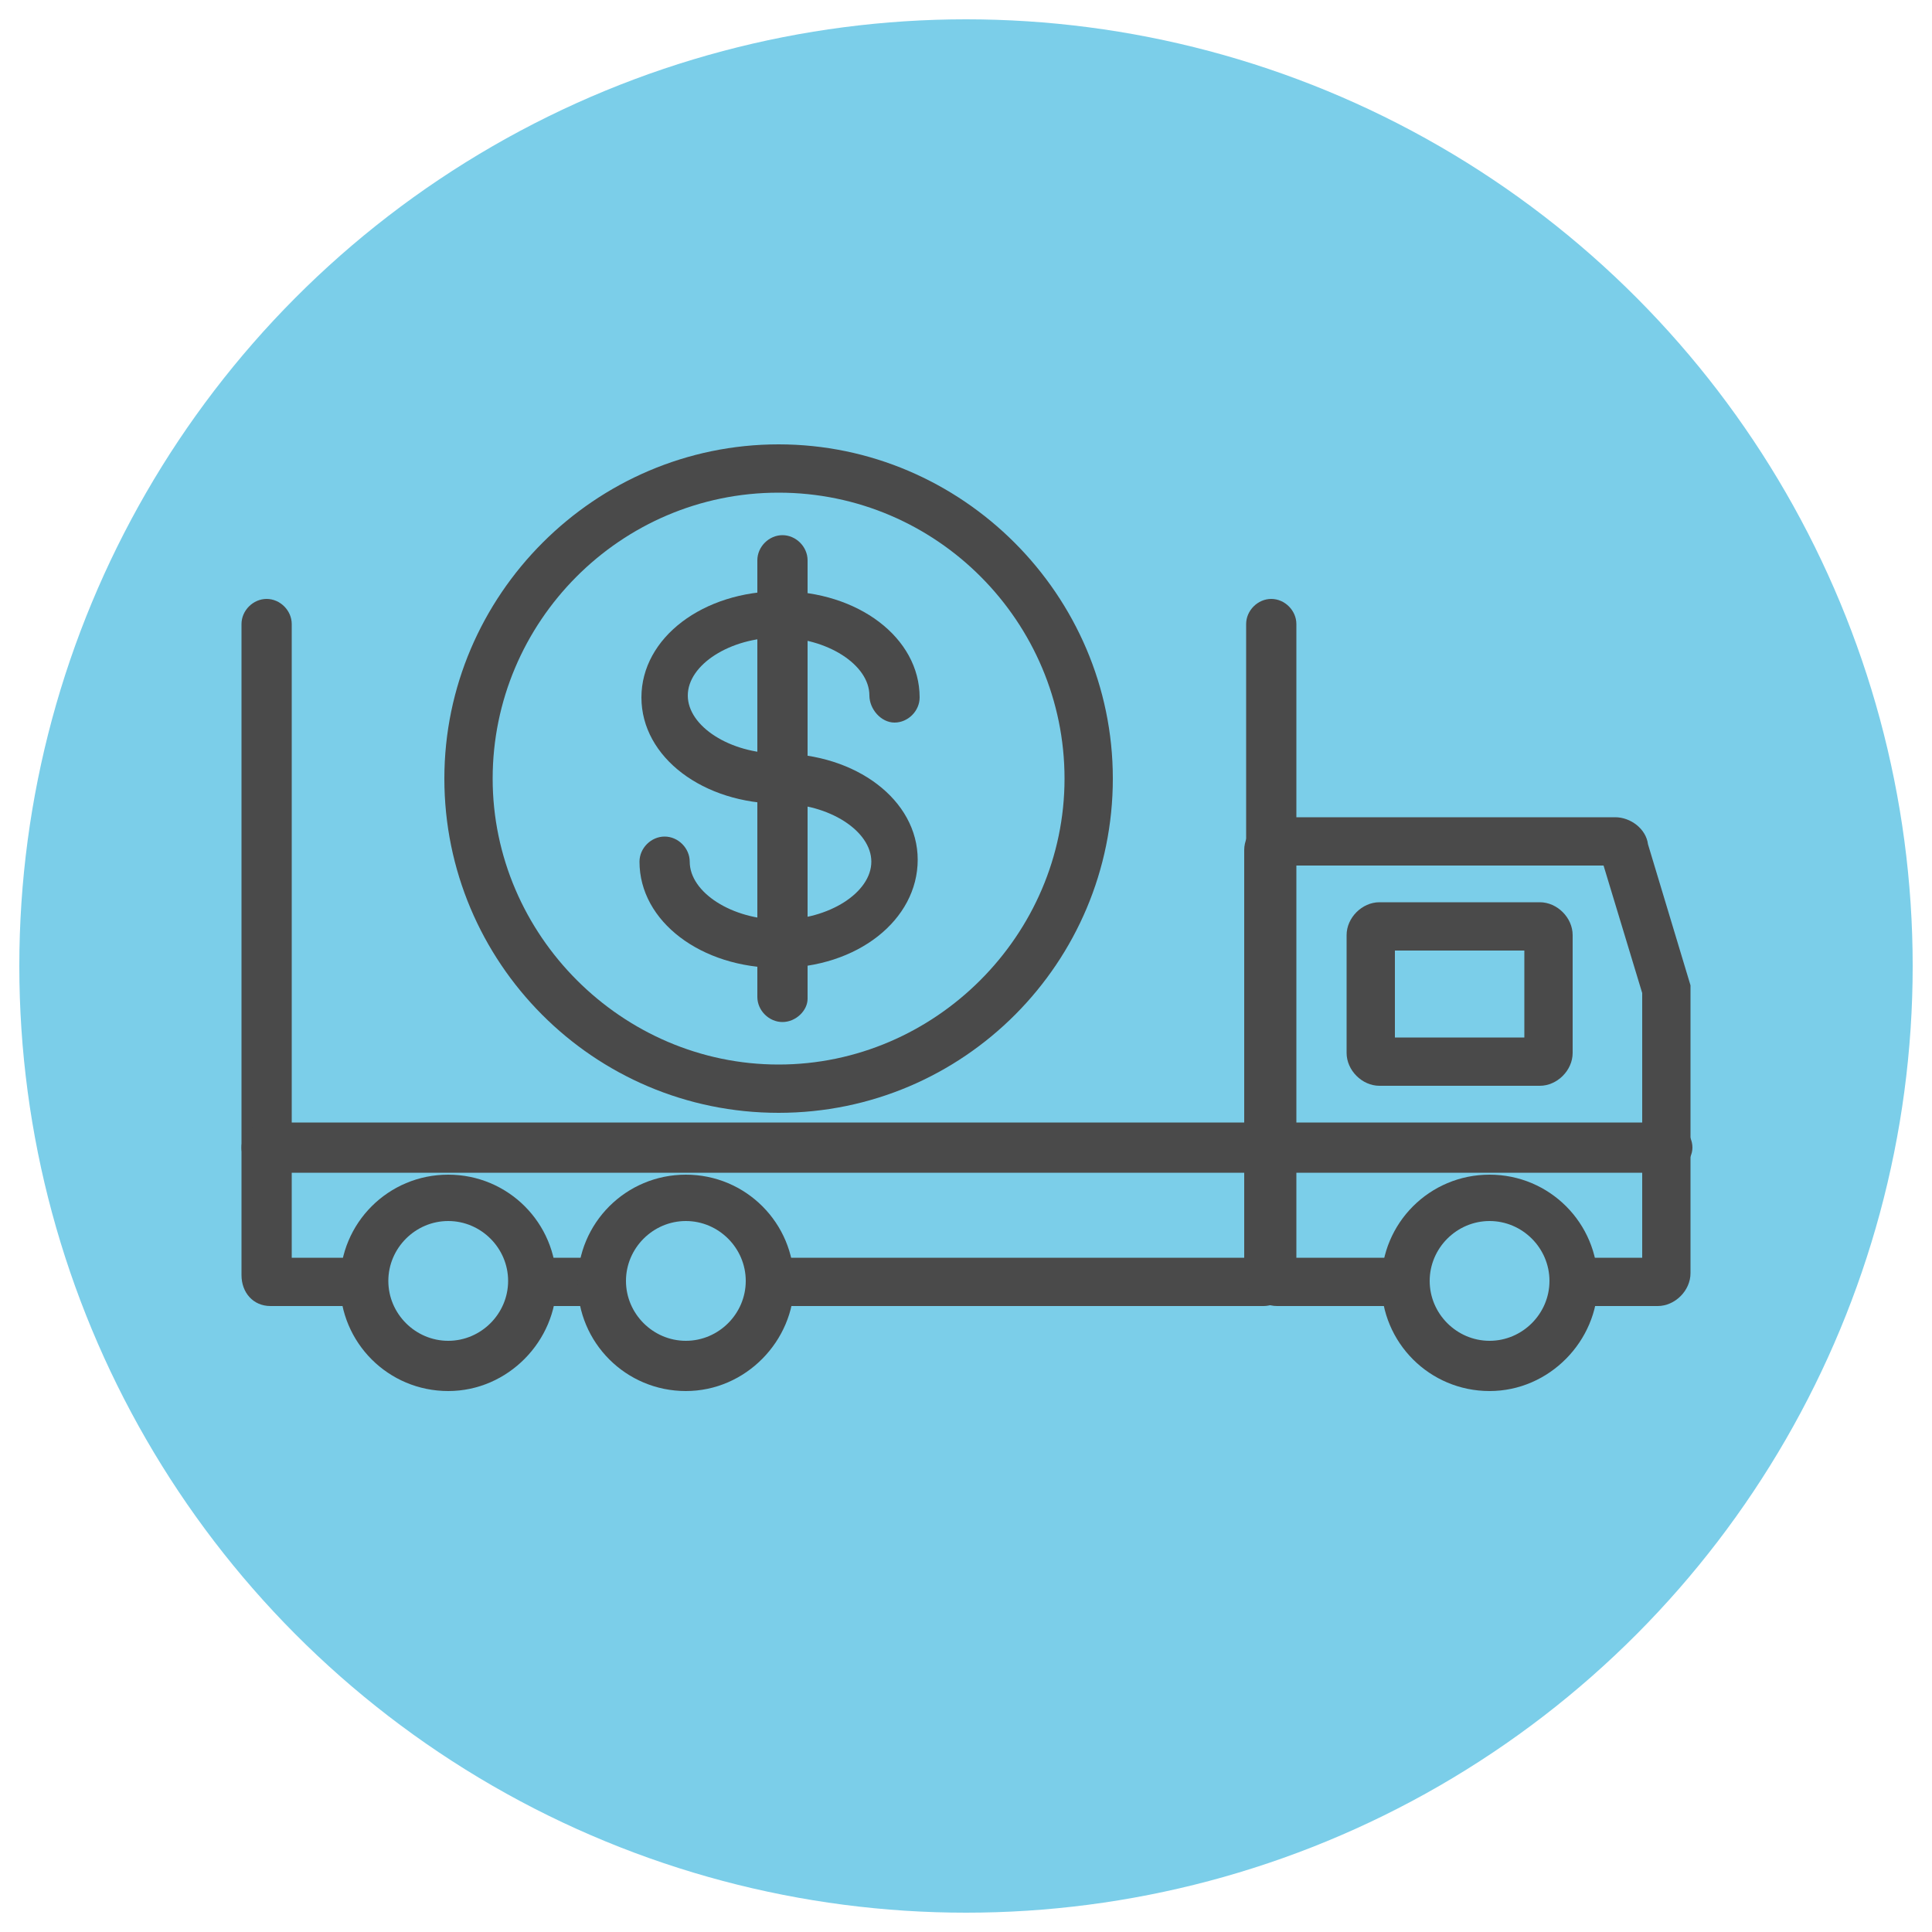 <?xml version="1.0" encoding="utf-8"?>
<!-- Generator: Adobe Illustrator 21.0.0, SVG Export Plug-In . SVG Version: 6.00 Build 0)  -->
<svg version="1.1" id="Layer_1" xmlns="http://www.w3.org/2000/svg" xmlns:xlink="http://www.w3.org/1999/xlink" x="0px" y="0px" width="100px" height="100px"
	 viewBox="0 0 100 100" style="enable-background:new 0 0 100 100;" xml:space="preserve">
<style type="text/css">
	.st0{fill:none;stroke:#4A4A4A;stroke-width:2.5;stroke-linecap:round;stroke-linejoin:round;stroke-miterlimit:10;}
	.st1{fill:#7BCEE9;}
	.st2{fill:#4A4A4A;}
</style>
<path class="st0" d="M17.8,29.2"/>
<circle class="st1" cx="50" cy="50" r="49"/>
<g>
	<g>
		<g>
			<path class="st2" d="M65.4,67.6H14c-0.9,0-1.5-0.7-1.5-1.6V32.3c0-0.7,0.6-1.3,1.3-1.3s1.3,0.6,1.3,1.3v32.8h49.4V32.3
				c0-0.7,0.6-1.3,1.3-1.3s1.3,0.6,1.3,1.3V66C66.9,66.9,66.2,67.6,65.4,67.6z"/>
		</g>
		<g>
			<path class="st2" d="M86.3,60.7H13.8c-0.7,0-1.3-0.6-1.3-1.3s0.6-1.3,1.3-1.3h72.5c0.7,0,1.3,0.6,1.3,1.3S86.9,60.7,86.3,60.7z"
				/>
		</g>
		<g>
			<path class="st2" d="M85.8,67.6H66.1c-0.9,0-1.7-0.8-1.7-1.7V44c0-0.9,0.8-1.7,1.7-1.7h17.5c0.8,0,1.6,0.6,1.7,1.4l2.2,7.3v14.9
				C87.5,66.8,86.7,67.6,85.8,67.6z M66.9,65.1H85V51.4l-2-6.6H66.9V65.1z"/>
		</g>
		<g>
			<path class="st2" d="M79.7,56.2h-8.3c-0.9,0-1.7-0.8-1.7-1.7v-6.1c0-0.9,0.8-1.7,1.7-1.7h8.3c0.9,0,1.7,0.8,1.7,1.7v6.1
				C81.4,55.4,80.6,56.2,79.7,56.2z M72.2,53.7h6.7v-4.5h-6.7V53.7z"/>
		</g>
		<g>
			<circle class="st1" cx="23.2" cy="66.3" r="4.4"/>
			<path class="st2" d="M23.2,72c-3.1,0-5.6-2.5-5.6-5.6c0-3.1,2.5-5.6,5.6-5.6s5.6,2.5,5.6,5.6C28.8,69.4,26.3,72,23.2,72z
				 M23.2,63.2c-1.7,0-3.1,1.4-3.1,3.1c0,1.7,1.4,3.1,3.1,3.1s3.1-1.4,3.1-3.1C26.3,64.6,24.9,63.2,23.2,63.2z"/>
		</g>
		<g>
			<circle class="st1" cx="35.5" cy="66.3" r="4.4"/>
			<path class="st2" d="M35.5,72c-3.1,0-5.6-2.5-5.6-5.6c0-3.1,2.5-5.6,5.6-5.6s5.6,2.5,5.6,5.6C41.1,69.4,38.6,72,35.5,72z
				 M35.5,63.2c-1.7,0-3.1,1.4-3.1,3.1c0,1.7,1.4,3.1,3.1,3.1c1.7,0,3.1-1.4,3.1-3.1C38.6,64.6,37.2,63.2,35.5,63.2z"/>
		</g>
		<g>
			<circle class="st1" cx="77.1" cy="66.3" r="4.4"/>
			<path class="st2" d="M77.1,72c-3.1,0-5.6-2.5-5.6-5.6c0-3.1,2.5-5.6,5.6-5.6s5.6,2.5,5.6,5.6C82.7,69.4,80.2,72,77.1,72z
				 M77.1,63.2c-1.7,0-3.1,1.4-3.1,3.1c0,1.7,1.4,3.1,3.1,3.1s3.1-1.4,3.1-3.1C80.2,64.6,78.8,63.2,77.1,63.2z"/>
		</g>
	</g>
	<g>
		<g>
			<g>
				<path class="st2" d="M40.3,50.1c-4,0-7.2-2.4-7.2-5.5c0-0.7,0.6-1.3,1.3-1.3s1.3,0.6,1.3,1.3c0,1.6,2.2,3,4.7,3s4.7-1.4,4.7-3
					s-2.2-3-4.7-3c-4,0-7.2-2.4-7.2-5.5s3.2-5.5,7.2-5.5s7.2,2.4,7.2,5.5c0,0.7-0.6,1.3-1.3,1.3S45,36.7,45,36c0-1.6-2.2-3-4.7-3
					s-4.7,1.4-4.7,3s2.2,3,4.7,3c4,0,7.2,2.4,7.2,5.5S44.4,50.1,40.3,50.1z"/>
			</g>
			<g>
				<path class="st2" d="M40.5,52.9c-0.7,0-1.3-0.6-1.3-1.3V29c0-0.7,0.6-1.3,1.3-1.3s1.3,0.6,1.3,1.3v22.7
					C41.8,52.3,41.2,52.9,40.5,52.9z"/>
			</g>
		</g>
		<g>
			<path class="st2" d="M40.3,57.6c-9.6,0-17.3-7.8-17.3-17.3S30.8,23,40.3,23s17.3,7.8,17.3,17.3S49.9,57.6,40.3,57.6z M40.3,25.5
				c-8.2,0-14.8,6.7-14.8,14.8s6.7,14.8,14.8,14.8s14.8-6.7,14.8-14.8S48.5,25.5,40.3,25.5z"/>
		</g>
	</g>
</g>
</svg>

